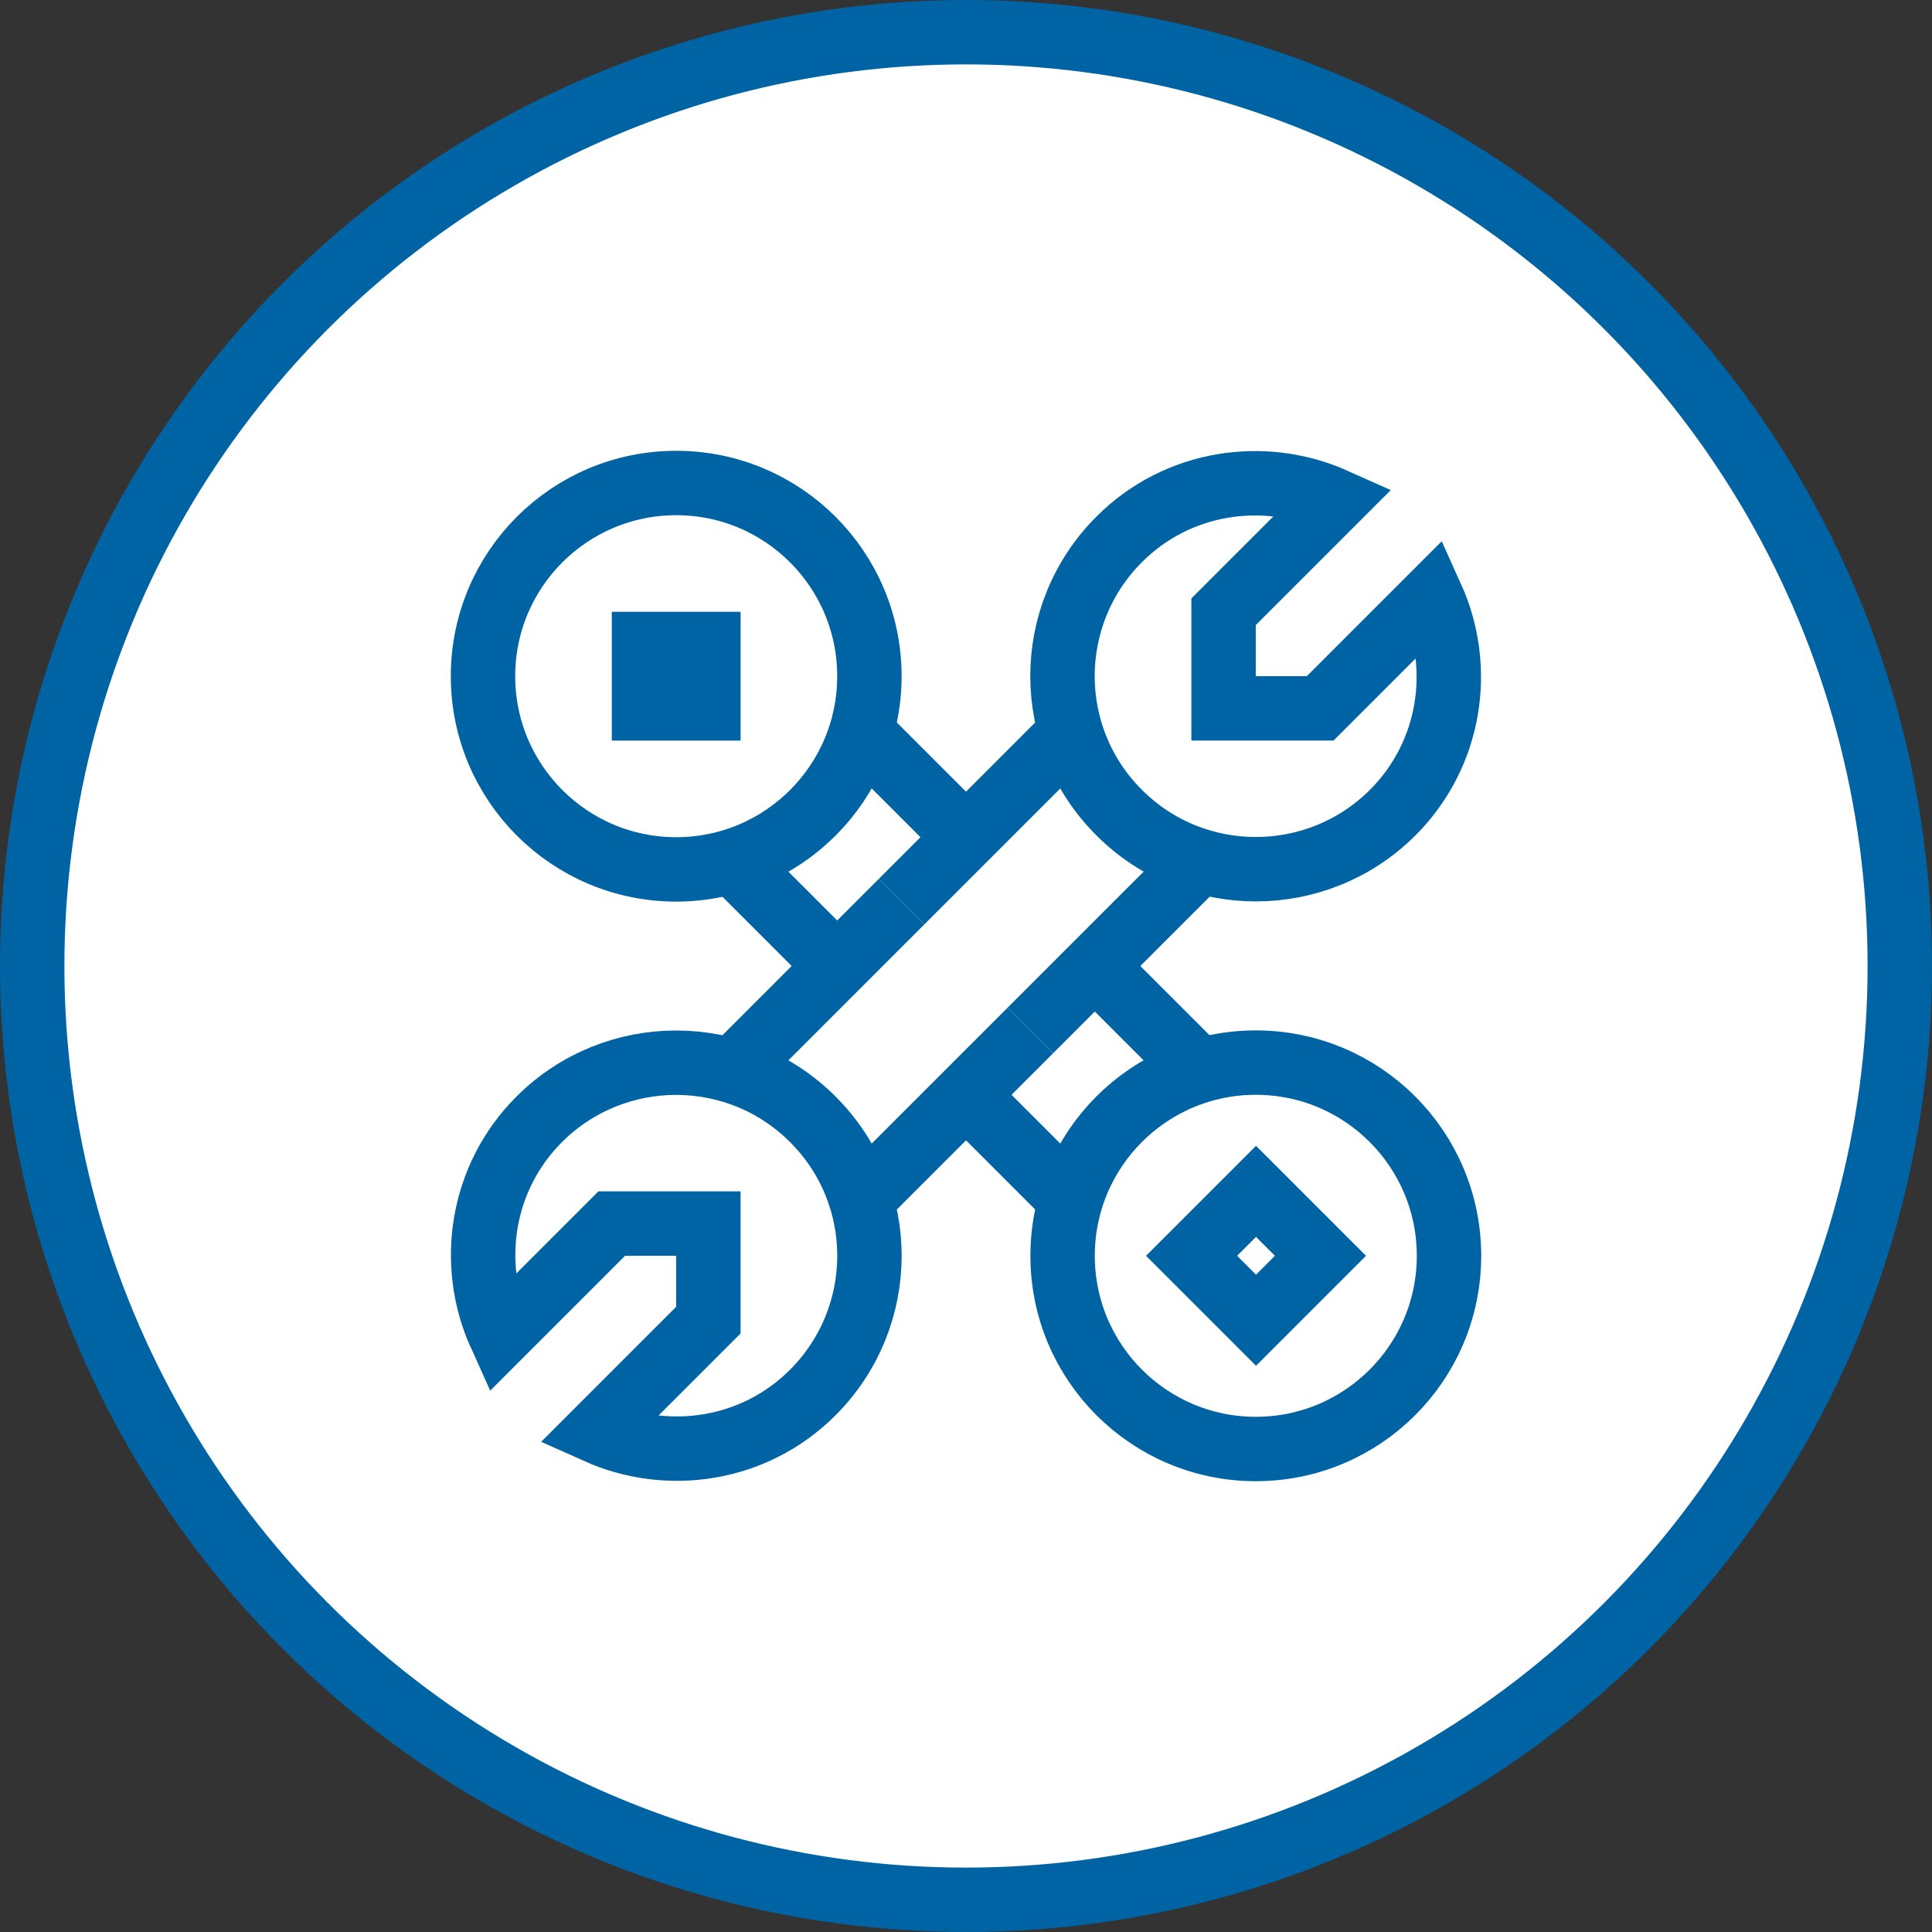 <svg width="60" height="60" viewBox="0 0 60 60" fill="none" xmlns="http://www.w3.org/2000/svg">
<rect x="0" y="0" width="60" height="60" fill="#333333" stroke="none"/>
<circle cx="30" cy="30" r="29" fill="white" stroke="#0063A3" stroke-width="2"/>
<path d="M25.239 34.758C22.899 32.418 19.099 32.418 16.749 34.758C14.939 36.568 14.539 39.248 15.539 41.458L18.999 37.998H21.999V40.998L18.539 44.458C20.749 45.448 23.429 45.058 25.239 43.248C27.589 40.898 27.589 37.098 25.239 34.758Z" stroke="#0063A3" stroke-width="2" stroke-miterlimit="10"/>
<path d="M23 33L28 28" stroke="#0063A3" stroke-width="2" stroke-miterlimit="10"/>
<path d="M27 37L32 32" stroke="#0063A3" stroke-width="2" stroke-miterlimit="10"/>
<path d="M34.759 25.239C37.099 27.579 40.899 27.579 43.249 25.239C45.059 23.429 45.459 20.749 44.459 18.539L40.999 21.999H37.999V18.999L41.459 15.539C39.249 14.549 36.569 14.939 34.759 16.749C32.409 19.099 32.409 22.899 34.759 25.239Z" stroke="#0063A3" stroke-width="2" stroke-miterlimit="10"/>
<path d="M37 27L32 32" stroke="#0063A3" stroke-width="2" stroke-miterlimit="10"/>
<path d="M33 23L28 28" stroke="#0063A3" stroke-width="2" stroke-miterlimit="10"/>
<path d="M27 23L30 26" stroke="#0063A3" stroke-width="2" stroke-miterlimit="10"/>
<path d="M23 27L26 30" stroke="#0063A3" stroke-width="2" stroke-miterlimit="10"/>
<path d="M33 37L30 34" stroke="#0063A3" stroke-width="2" stroke-miterlimit="10"/>
<path d="M37 33L34 30" stroke="#0063A3" stroke-width="2" stroke-miterlimit="10"/>
<path d="M39 45C42.314 45 45 42.314 45 39C45 35.686 42.314 33 39 33C35.686 33 33 35.686 33 39C33 42.314 35.686 45 39 45Z" stroke="#0063A3" stroke-width="2" stroke-miterlimit="10"/>
<path d="M21 27C24.314 27 27 24.314 27 21C27 17.686 24.314 15 21 15C17.686 15 15 17.686 15 21C15 24.314 17.686 27 21 27Z" stroke="#0063A3" stroke-width="2" stroke-miterlimit="10"/>
<path d="M39.007 36.999L37.006 39L39.007 41.001L41.008 39L39.007 36.999Z" stroke="#0063A3" stroke-width="2" stroke-miterlimit="10"/>
<path d="M22 20H20V22H22V20Z" stroke="#0063A3" stroke-width="2" stroke-miterlimit="10"/>
</svg>
